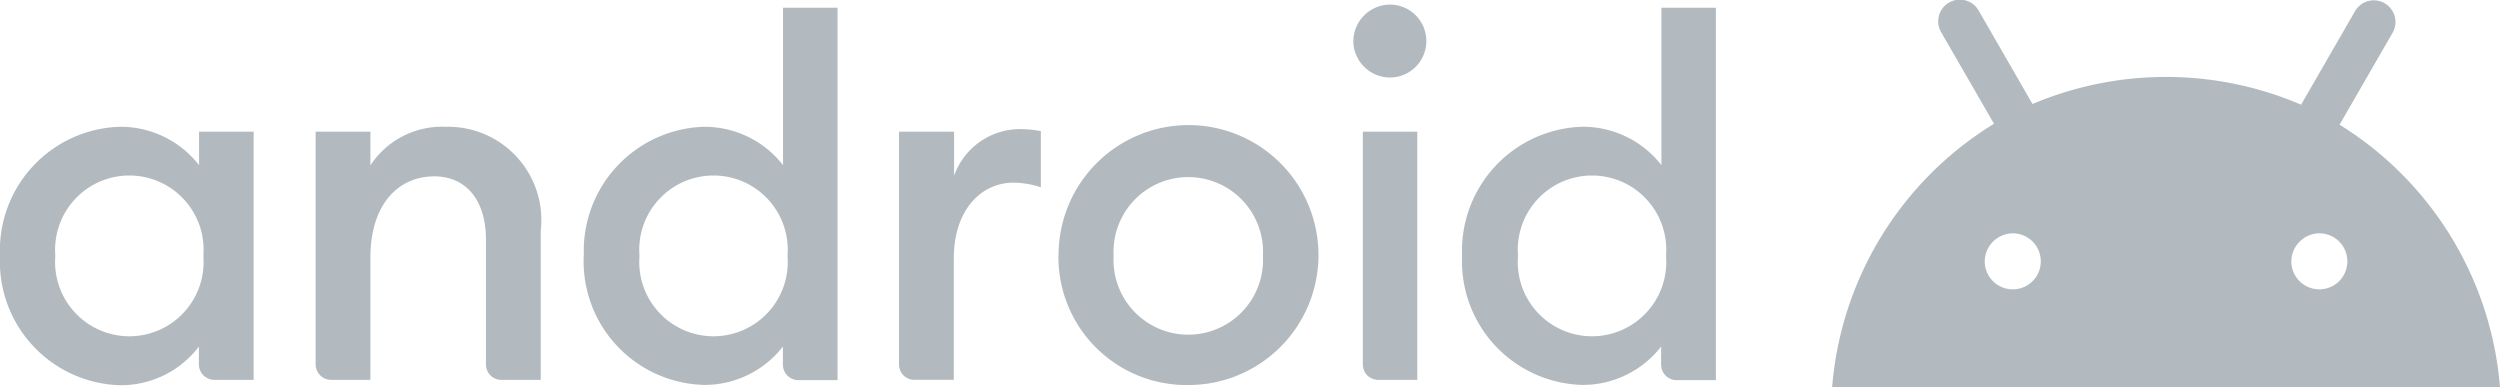 <svg xmlns="http://www.w3.org/2000/svg" width="69.25" height="10.728" viewBox="0 0 69.25 10.728"><defs><style>.a{fill:#b2babf;}</style></defs><path class="a" d="M50.75,10.728a9.444,9.444,0,0,1,4.484-7.3L53.774.9A.6.6,0,1,1,54.813.3L56.3,2.881A9.492,9.492,0,0,1,63.74,2.9l1.5-2.6a.6.6,0,0,1,1.039.6L64.806,3.454a9.444,9.444,0,0,1,4.444,7.274ZM63.47,7.263a.776.776,0,1,0,.776-.8A.786.786,0,0,0,63.47,7.263Zm-8.492,0a.776.776,0,1,0,.775-.8A.786.786,0,0,0,54.977,7.263ZM40.5,7.088a3.436,3.436,0,0,1,3.321-3.577,2.761,2.761,0,0,1,2.2,1.062V.214h1.509V10.53H46.444a.43.43,0,0,1-.431-.431V9.6a2.747,2.747,0,0,1-2.2,1.062A3.425,3.425,0,0,1,40.5,7.088Zm1.549,0a2.057,2.057,0,1,0,4.1,0,2.057,2.057,0,1,0-4.1,0Zm-12.727,0a3.6,3.6,0,1,1,3.6,3.577A3.547,3.547,0,0,1,29.318,7.088Zm1.525,0a2.071,2.071,0,1,0,4.136,0,2.071,2.071,0,1,0-4.136,0Zm-14.674,0A3.436,3.436,0,0,1,19.49,3.512a2.761,2.761,0,0,1,2.2,1.062V.214H23.2V10.53H22.117a.43.43,0,0,1-.431-.431V9.6a2.749,2.749,0,0,1-2.2,1.062A3.425,3.425,0,0,1,16.169,7.088Zm1.541,0a2.057,2.057,0,1,0,4.1,0,2.057,2.057,0,1,0-4.1,0ZM0,7.088A3.425,3.425,0,0,1,3.314,3.512a2.758,2.758,0,0,1,2.2,1.062V3.648H7.026v6.874H5.94a.43.43,0,0,1-.431-.431V9.6a2.711,2.711,0,0,1-2.2,1.07A3.425,3.425,0,0,1,0,7.088Zm1.533,0a2.057,2.057,0,1,0,4.1,0,2.057,2.057,0,1,0-4.1,0ZM37.876,10.4a.431.431,0,0,1-.126-.305V3.648h1.509v6.874H38.177A.427.427,0,0,1,37.876,10.4Zm-12.847,0a.431.431,0,0,1-.126-.305V3.648h1.525V4.869A1.939,1.939,0,0,1,28.24,3.576a3.1,3.1,0,0,1,.591.056V5.188a2.444,2.444,0,0,0-.759-.128c-.87,0-1.652.726-1.652,2.108v3.353h-1.09A.427.427,0,0,1,25.029,10.4Zm-11.442,0a.431.431,0,0,1-.126-.305V6.634c0-1.086-.551-1.749-1.429-1.749-1.006,0-1.772.782-1.772,2.252v3.385H9.174a.43.43,0,0,1-.431-.431V3.648H10.26v.934a2.371,2.371,0,0,1,2.092-1.07,2.583,2.583,0,0,1,2.627,2.875v4.135h-1.09A.427.427,0,0,1,13.587,10.4Zm23.9-9.264A1.024,1.024,0,0,1,38.5.127a1.01,1.01,0,0,1,0,2.02A1.021,1.021,0,0,1,37.486,1.132Z" transform="translate(0 0)"/></svg>